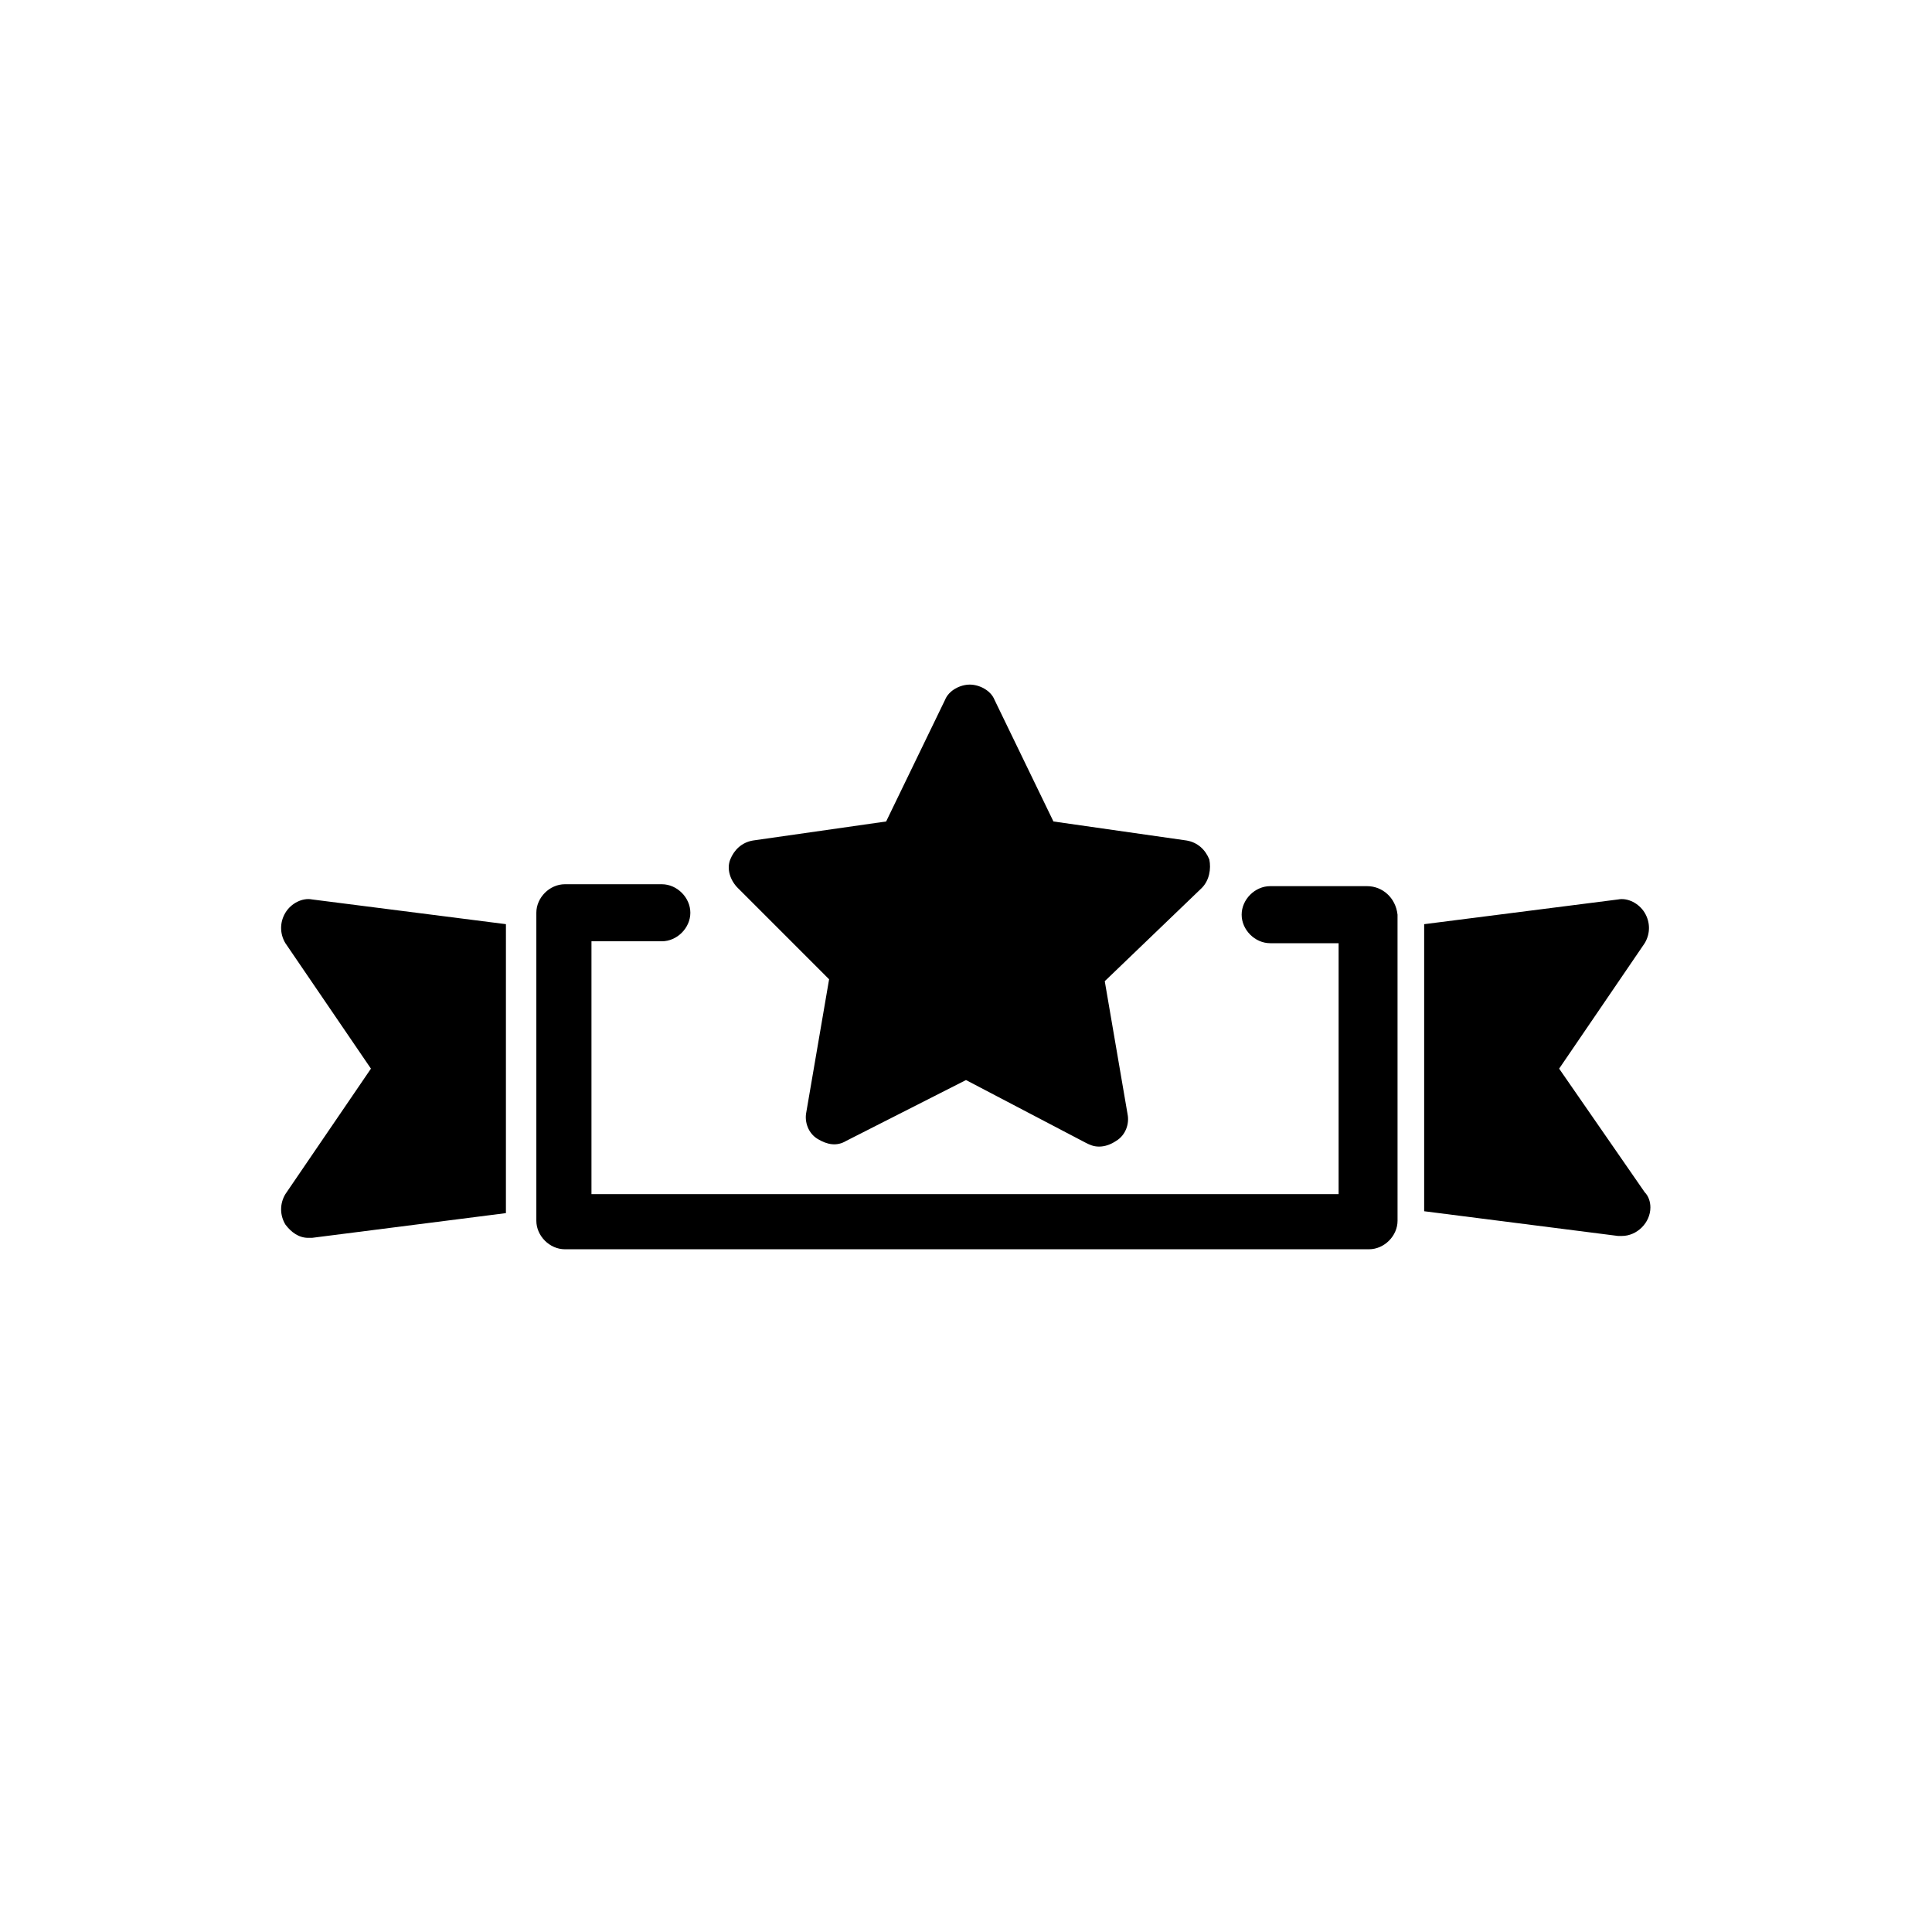 <?xml version="1.0" encoding="UTF-8"?>
<!-- Uploaded to: SVG Repo, www.svgrepo.com, Generator: SVG Repo Mixer Tools -->
<svg fill="#000000" width="800px" height="800px" version="1.1" viewBox="144 144 512 512" xmlns="http://www.w3.org/2000/svg">
 <g>
  <path d="m363.72 403.52-6.047 35.266c-0.504 2.519 0.504 5.543 3.023 7.055s5.039 2.016 7.559 0.504l31.742-16.121 31.738 16.625c1.008 0.504 2.016 1.008 3.527 1.008s3.023-0.504 4.535-1.512c2.519-1.512 3.527-4.535 3.023-7.055l-6.047-35.266 25.695-24.688c2.016-2.016 2.519-5.039 2.016-7.559-1.008-2.519-3.023-4.535-6.047-5.039l-35.266-5.039-15.617-32.242c-1.008-2.519-4.031-4.031-6.551-4.031-2.519 0-5.543 1.512-6.551 4.031l-15.617 32.242-35.266 5.039c-3.023 0.504-5.039 2.519-6.047 5.039-1.008 2.519 0 5.543 2.016 7.559z"/>
  <path d="m506.3 378.84h-25.691c-4.031 0-7.559 3.527-7.559 7.559s3.527 7.559 7.559 7.559h18.137v66.5h-198v-67.008h18.645c4.031 0 7.559-3.527 7.559-7.559s-3.527-7.559-7.559-7.559h-25.695c-4.031 0-7.559 3.527-7.559 7.559v81.617c0 4.031 3.527 7.559 7.559 7.559h213.11c4.031 0 7.559-3.527 7.559-7.559l-0.004-81.113c-0.504-4.531-4.031-7.555-8.062-7.555z"/>
  <path d="m579.86 459.95-22.672-32.746 22.672-33.25c1.512-2.519 1.512-5.543 0-8.062s-4.535-4.031-7.055-3.527l-51.387 6.551v76.074l51.387 6.551h1.008c4.031 0 7.559-3.527 7.559-7.559 0-1.512-0.504-3.023-1.512-4.031z"/>
  <path d="m219.63 385.89c-1.512 2.519-1.512 5.543 0 8.062l22.672 33.25-22.672 33.25c-1.512 2.519-1.512 5.543 0 8.062 1.512 2.016 3.527 3.527 6.047 3.527h1.008l51.387-6.551 0.004-76.578-51.387-6.551c-2.523-0.5-5.547 1.008-7.059 3.527z"/>
 </g>
</svg>
